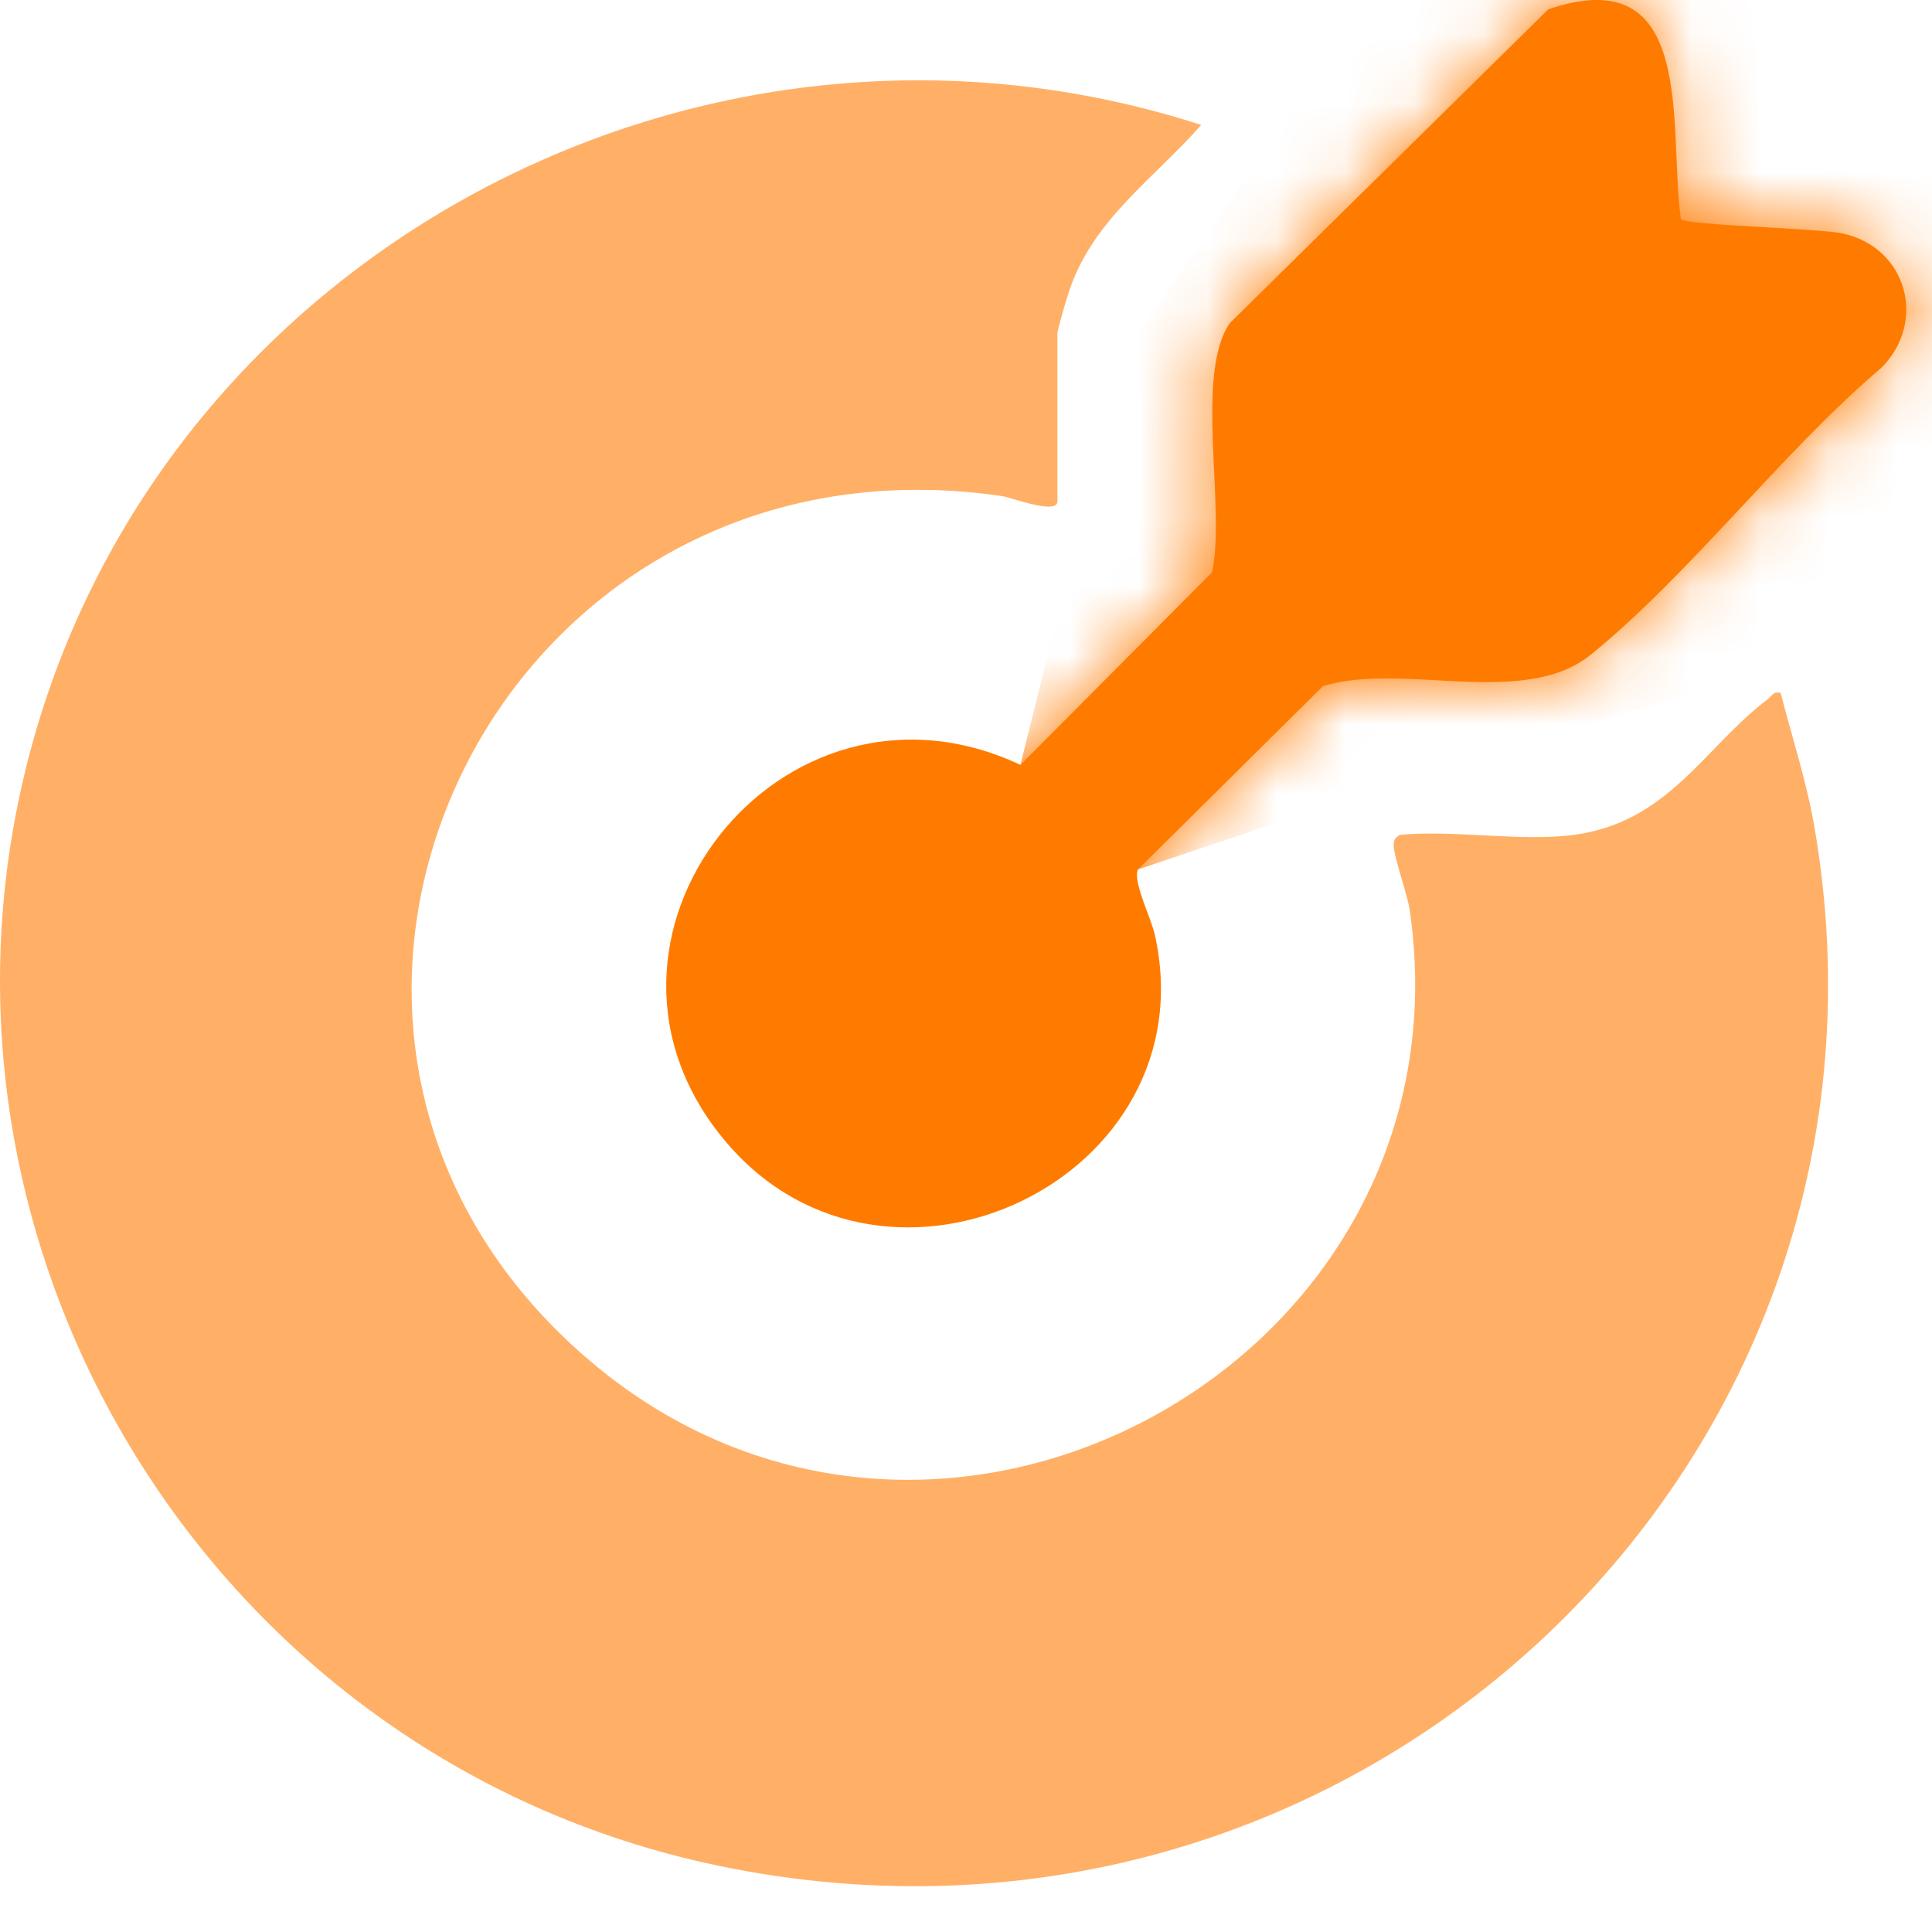 <?xml version="1.0" encoding="UTF-8"?>
<svg xmlns="http://www.w3.org/2000/svg" width="28" height="28" viewBox="0 0 28 28" fill="none">
  <path opacity="0.6" d="M22.808 12.1C24.18 11.917 24.692 10.839 25.617 10.135C25.681 10.087 25.697 10.014 25.807 10.042C25.97 10.682 26.178 11.31 26.292 11.964C27.899 21.184 19.667 28.98 10.399 27.037C2.934 25.472 -1.612 17.802 0.532 10.556C2.614 3.518 10.324 -0.48 17.409 1.811C16.709 2.604 15.825 3.193 15.486 4.245C15.453 4.346 15.325 4.773 15.325 4.834V7.267C15.325 7.467 14.651 7.208 14.519 7.189C7.133 6.112 2.965 14.951 8.535 19.71C13.58 24.02 21.372 19.727 20.432 13.199C20.396 12.948 20.195 12.412 20.198 12.242C20.199 12.164 20.224 12.145 20.282 12.1C21.07 12.024 22.045 12.201 22.808 12.1V12.1Z" fill="#FF7B00"></path>
  <path d="M24.362 3.176C24.436 3.266 26.367 3.308 26.708 3.384C27.647 3.593 27.93 4.675 27.261 5.335C25.815 6.567 24.515 8.299 23.062 9.483C22.086 10.278 20.325 9.585 19.173 9.945L16.492 12.601C16.413 12.771 16.681 13.299 16.736 13.544C17.529 17.073 12.869 19.309 10.527 16.557C8.041 13.635 11.315 9.453 14.789 11.085L17.565 8.295C17.77 7.37 17.309 5.433 17.823 4.683L22.438 0.135C24.61 -0.605 24.174 1.869 24.361 3.176H24.362Z" fill="#FF7B00"></path>
  <mask id="mask0_3092_164023" style="mask-type:luminance" maskUnits="userSpaceOnUse" x="9" y="0" width="19" height="18">
    <path d="M24.362 3.176C24.436 3.266 26.367 3.308 26.708 3.384C27.647 3.593 27.93 4.675 27.261 5.335C25.815 6.567 24.515 8.299 23.062 9.483C22.086 10.278 20.325 9.585 19.173 9.945L16.492 12.601C16.413 12.771 16.681 13.299 16.736 13.544C17.529 17.073 12.869 19.309 10.527 16.557C8.041 13.635 11.315 9.453 14.789 11.085L17.565 8.295C17.77 7.37 17.309 5.433 17.823 4.683L22.438 0.135C24.61 -0.605 24.174 1.869 24.361 3.176H24.362Z" fill="white"></path>
  </mask>
  <g mask="url(#mask0_3092_164023)">
    <path d="M14.789 11.085C14.789 11.085 15.835 11.499 16.492 12.601L20.281 11.325L26.304 9.5L30 2.879L23.768 -1.664L19.47 0.501L16.247 5.212L14.789 11.085Z" fill="#FF7B00"></path>
  </g>
</svg>
